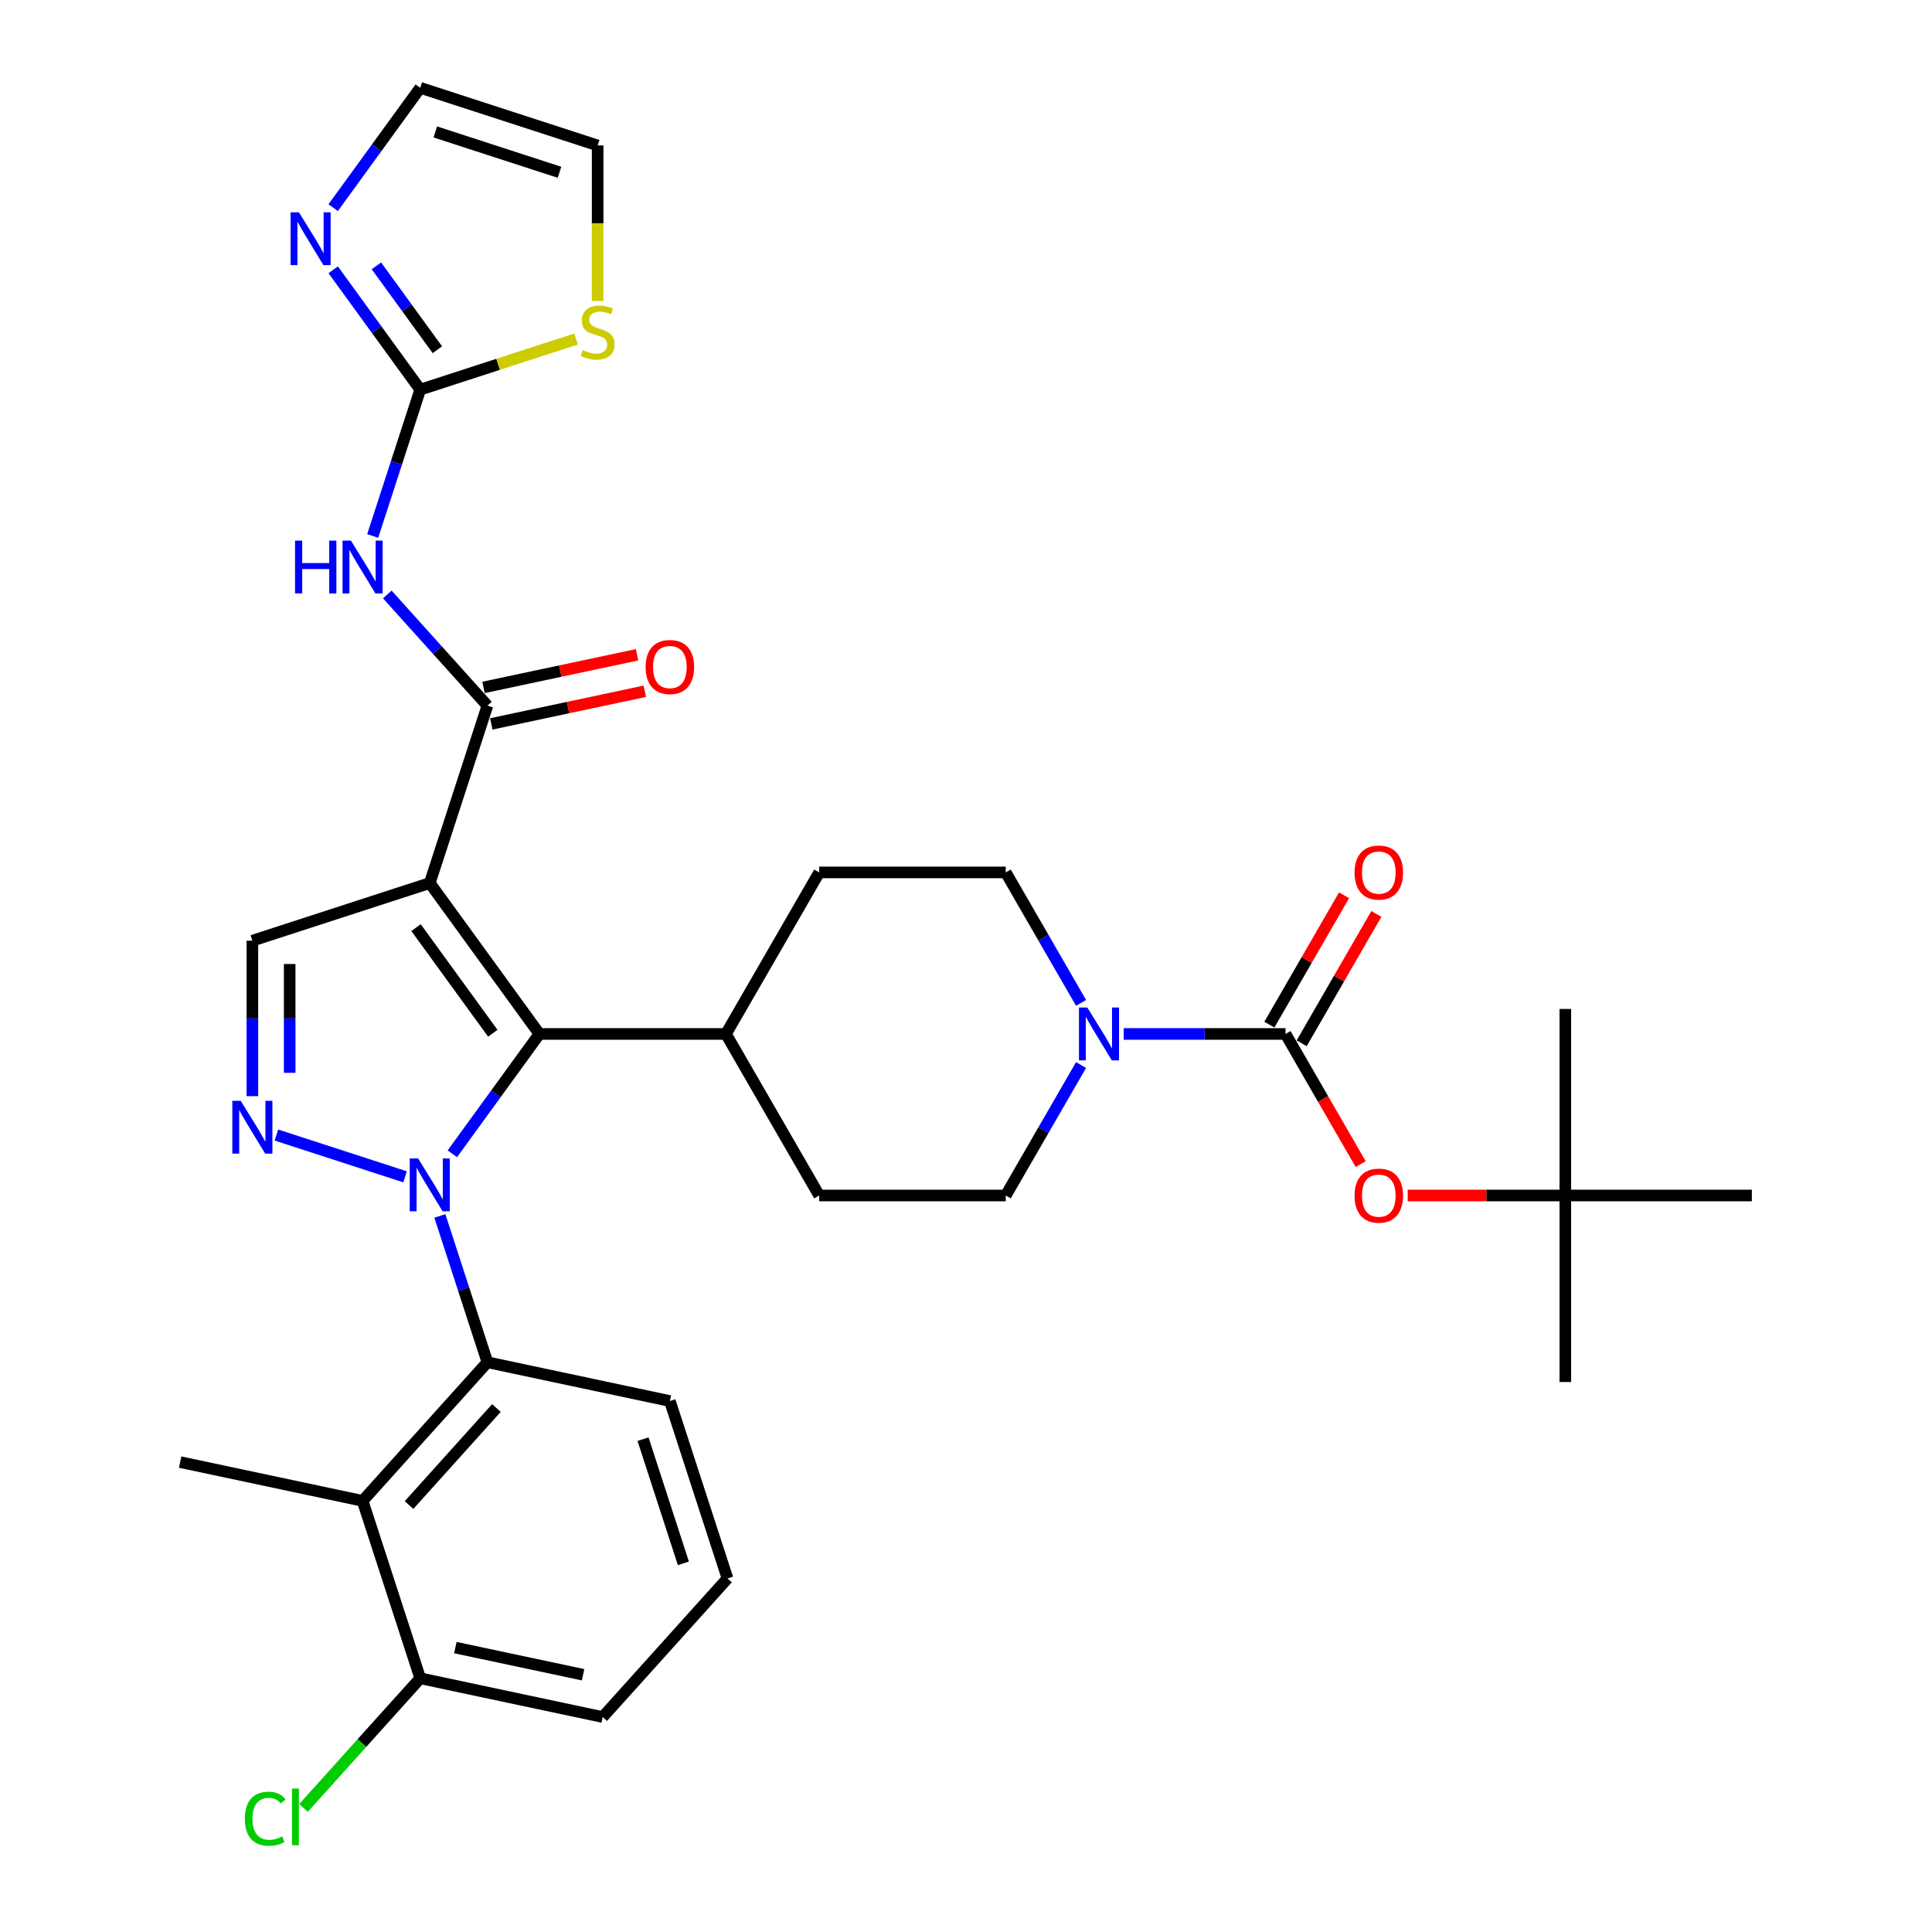 <?xml version='1.0' encoding='iso-8859-1'?>
<svg version='1.1' baseProfile='full'
              xmlns='http://www.w3.org/2000/svg'
                      xmlns:rdkit='http://www.rdkit.org/xml'
                      xmlns:xlink='http://www.w3.org/1999/xlink'
                  xml:space='preserve'
width='1000px' height='1000px' viewBox='0 0 1000 1000'>
<!-- END OF HEADER -->
<rect style='opacity:1.0;fill:#FFFFFF;stroke:none' width='1000' height='1000' x='0' y='0'> </rect>
<path class='bond-1' d='M 234.136,597.196 L 256.667,566.184' style='fill:none;fill-rule:evenodd;stroke:#0000FF;stroke-width:6px;stroke-linecap:butt;stroke-linejoin:miter;stroke-opacity:1' />
<path class='bond-1' d='M 256.667,566.184 L 279.199,535.172' style='fill:none;fill-rule:evenodd;stroke:#000000;stroke-width:6px;stroke-linecap:butt;stroke-linejoin:miter;stroke-opacity:1' />
<path class='bond-2' d='M 209.667,609.127 L 143.075,587.49' style='fill:none;fill-rule:evenodd;stroke:#0000FF;stroke-width:6px;stroke-linecap:butt;stroke-linejoin:miter;stroke-opacity:1' />
<path class='bond-4' d='M 227.676,629.365 L 239.98,667.234' style='fill:none;fill-rule:evenodd;stroke:#0000FF;stroke-width:6px;stroke-linecap:butt;stroke-linejoin:miter;stroke-opacity:1' />
<path class='bond-4' d='M 239.98,667.234 L 252.284,705.102' style='fill:none;fill-rule:evenodd;stroke:#000000;stroke-width:6px;stroke-linecap:butt;stroke-linejoin:miter;stroke-opacity:1' />
<path class='bond-0' d='M 222.45,457.064 L 279.199,535.172' style='fill:none;fill-rule:evenodd;stroke:#000000;stroke-width:6px;stroke-linecap:butt;stroke-linejoin:miter;stroke-opacity:1' />
<path class='bond-0' d='M 215.34,480.13 L 255.065,534.806' style='fill:none;fill-rule:evenodd;stroke:#000000;stroke-width:6px;stroke-linecap:butt;stroke-linejoin:miter;stroke-opacity:1' />
<path class='bond-3' d='M 222.45,457.064 L 252.284,365.242' style='fill:none;fill-rule:evenodd;stroke:#000000;stroke-width:6px;stroke-linecap:butt;stroke-linejoin:miter;stroke-opacity:1' />
<path class='bond-33' d='M 222.45,457.064 L 130.628,486.898' style='fill:none;fill-rule:evenodd;stroke:#000000;stroke-width:6px;stroke-linecap:butt;stroke-linejoin:miter;stroke-opacity:1' />
<path class='bond-14' d='M 279.199,535.172 L 375.746,535.172' style='fill:none;fill-rule:evenodd;stroke:#000000;stroke-width:6px;stroke-linecap:butt;stroke-linejoin:miter;stroke-opacity:1' />
<path class='bond-7' d='M 130.628,567.361 L 130.628,527.13' style='fill:none;fill-rule:evenodd;stroke:#0000FF;stroke-width:6px;stroke-linecap:butt;stroke-linejoin:miter;stroke-opacity:1' />
<path class='bond-7' d='M 130.628,527.13 L 130.628,486.898' style='fill:none;fill-rule:evenodd;stroke:#000000;stroke-width:6px;stroke-linecap:butt;stroke-linejoin:miter;stroke-opacity:1' />
<path class='bond-7' d='M 149.937,555.292 L 149.937,527.13' style='fill:none;fill-rule:evenodd;stroke:#0000FF;stroke-width:6px;stroke-linecap:butt;stroke-linejoin:miter;stroke-opacity:1' />
<path class='bond-7' d='M 149.937,527.13 L 149.937,498.968' style='fill:none;fill-rule:evenodd;stroke:#000000;stroke-width:6px;stroke-linecap:butt;stroke-linejoin:miter;stroke-opacity:1' />
<path class='bond-5' d='M 252.284,365.242 L 226.374,336.466' style='fill:none;fill-rule:evenodd;stroke:#000000;stroke-width:6px;stroke-linecap:butt;stroke-linejoin:miter;stroke-opacity:1' />
<path class='bond-5' d='M 226.374,336.466 L 200.464,307.69' style='fill:none;fill-rule:evenodd;stroke:#0000FF;stroke-width:6px;stroke-linecap:butt;stroke-linejoin:miter;stroke-opacity:1' />
<path class='bond-16' d='M 254.292,374.686 L 294.028,366.239' style='fill:none;fill-rule:evenodd;stroke:#000000;stroke-width:6px;stroke-linecap:butt;stroke-linejoin:miter;stroke-opacity:1' />
<path class='bond-16' d='M 294.028,366.239 L 333.764,357.793' style='fill:none;fill-rule:evenodd;stroke:#FF0000;stroke-width:6px;stroke-linecap:butt;stroke-linejoin:miter;stroke-opacity:1' />
<path class='bond-16' d='M 250.277,355.798 L 290.013,347.352' style='fill:none;fill-rule:evenodd;stroke:#000000;stroke-width:6px;stroke-linecap:butt;stroke-linejoin:miter;stroke-opacity:1' />
<path class='bond-16' d='M 290.013,347.352 L 329.75,338.906' style='fill:none;fill-rule:evenodd;stroke:#FF0000;stroke-width:6px;stroke-linecap:butt;stroke-linejoin:miter;stroke-opacity:1' />
<path class='bond-10' d='M 252.284,705.102 L 187.682,776.851' style='fill:none;fill-rule:evenodd;stroke:#000000;stroke-width:6px;stroke-linecap:butt;stroke-linejoin:miter;stroke-opacity:1' />
<path class='bond-10' d='M 256.944,728.785 L 211.722,779.009' style='fill:none;fill-rule:evenodd;stroke:#000000;stroke-width:6px;stroke-linecap:butt;stroke-linejoin:miter;stroke-opacity:1' />
<path class='bond-26' d='M 252.284,705.102 L 346.722,725.176' style='fill:none;fill-rule:evenodd;stroke:#000000;stroke-width:6px;stroke-linecap:butt;stroke-linejoin:miter;stroke-opacity:1' />
<path class='bond-8' d='M 192.908,277.408 L 205.212,239.54' style='fill:none;fill-rule:evenodd;stroke:#0000FF;stroke-width:6px;stroke-linecap:butt;stroke-linejoin:miter;stroke-opacity:1' />
<path class='bond-8' d='M 205.212,239.54 L 217.516,201.671' style='fill:none;fill-rule:evenodd;stroke:#000000;stroke-width:6px;stroke-linecap:butt;stroke-linejoin:miter;stroke-opacity:1' />
<path class='bond-6' d='M 665.388,535.172 L 623.506,535.172' style='fill:none;fill-rule:evenodd;stroke:#000000;stroke-width:6px;stroke-linecap:butt;stroke-linejoin:miter;stroke-opacity:1' />
<path class='bond-6' d='M 623.506,535.172 L 581.623,535.172' style='fill:none;fill-rule:evenodd;stroke:#0000FF;stroke-width:6px;stroke-linecap:butt;stroke-linejoin:miter;stroke-opacity:1' />
<path class='bond-13' d='M 665.388,535.172 L 684.837,568.859' style='fill:none;fill-rule:evenodd;stroke:#000000;stroke-width:6px;stroke-linecap:butt;stroke-linejoin:miter;stroke-opacity:1' />
<path class='bond-13' d='M 684.837,568.859 L 704.286,602.545' style='fill:none;fill-rule:evenodd;stroke:#FF0000;stroke-width:6px;stroke-linecap:butt;stroke-linejoin:miter;stroke-opacity:1' />
<path class='bond-15' d='M 673.749,539.999 L 693.075,506.525' style='fill:none;fill-rule:evenodd;stroke:#000000;stroke-width:6px;stroke-linecap:butt;stroke-linejoin:miter;stroke-opacity:1' />
<path class='bond-15' d='M 693.075,506.525 L 712.402,473.051' style='fill:none;fill-rule:evenodd;stroke:#FF0000;stroke-width:6px;stroke-linecap:butt;stroke-linejoin:miter;stroke-opacity:1' />
<path class='bond-15' d='M 657.026,530.345 L 676.353,496.871' style='fill:none;fill-rule:evenodd;stroke:#000000;stroke-width:6px;stroke-linecap:butt;stroke-linejoin:miter;stroke-opacity:1' />
<path class='bond-15' d='M 676.353,496.871 L 695.679,463.396' style='fill:none;fill-rule:evenodd;stroke:#FF0000;stroke-width:6px;stroke-linecap:butt;stroke-linejoin:miter;stroke-opacity:1' />
<path class='bond-11' d='M 217.516,201.671 L 194.985,170.66' style='fill:none;fill-rule:evenodd;stroke:#000000;stroke-width:6px;stroke-linecap:butt;stroke-linejoin:miter;stroke-opacity:1' />
<path class='bond-11' d='M 194.985,170.66 L 172.454,139.648' style='fill:none;fill-rule:evenodd;stroke:#0000FF;stroke-width:6px;stroke-linecap:butt;stroke-linejoin:miter;stroke-opacity:1' />
<path class='bond-11' d='M 226.379,181.018 L 210.607,159.31' style='fill:none;fill-rule:evenodd;stroke:#000000;stroke-width:6px;stroke-linecap:butt;stroke-linejoin:miter;stroke-opacity:1' />
<path class='bond-11' d='M 210.607,159.31 L 194.835,137.601' style='fill:none;fill-rule:evenodd;stroke:#0000FF;stroke-width:6px;stroke-linecap:butt;stroke-linejoin:miter;stroke-opacity:1' />
<path class='bond-12' d='M 217.516,201.671 L 257.837,188.57' style='fill:none;fill-rule:evenodd;stroke:#000000;stroke-width:6px;stroke-linecap:butt;stroke-linejoin:miter;stroke-opacity:1' />
<path class='bond-12' d='M 257.837,188.57 L 298.158,175.469' style='fill:none;fill-rule:evenodd;stroke:#CCCC00;stroke-width:6px;stroke-linecap:butt;stroke-linejoin:miter;stroke-opacity:1' />
<path class='bond-9' d='M 559.554,551.257 L 540.06,585.021' style='fill:none;fill-rule:evenodd;stroke:#0000FF;stroke-width:6px;stroke-linecap:butt;stroke-linejoin:miter;stroke-opacity:1' />
<path class='bond-9' d='M 540.06,585.021 L 520.567,618.785' style='fill:none;fill-rule:evenodd;stroke:#000000;stroke-width:6px;stroke-linecap:butt;stroke-linejoin:miter;stroke-opacity:1' />
<path class='bond-35' d='M 559.554,519.087 L 540.06,485.324' style='fill:none;fill-rule:evenodd;stroke:#0000FF;stroke-width:6px;stroke-linecap:butt;stroke-linejoin:miter;stroke-opacity:1' />
<path class='bond-35' d='M 540.06,485.324 L 520.567,451.56' style='fill:none;fill-rule:evenodd;stroke:#000000;stroke-width:6px;stroke-linecap:butt;stroke-linejoin:miter;stroke-opacity:1' />
<path class='bond-17' d='M 187.682,776.851 L 217.516,868.673' style='fill:none;fill-rule:evenodd;stroke:#000000;stroke-width:6px;stroke-linecap:butt;stroke-linejoin:miter;stroke-opacity:1' />
<path class='bond-27' d='M 187.682,776.851 L 93.244,756.778' style='fill:none;fill-rule:evenodd;stroke:#000000;stroke-width:6px;stroke-linecap:butt;stroke-linejoin:miter;stroke-opacity:1' />
<path class='bond-18' d='M 172.454,107.478 L 194.985,76.466' style='fill:none;fill-rule:evenodd;stroke:#0000FF;stroke-width:6px;stroke-linecap:butt;stroke-linejoin:miter;stroke-opacity:1' />
<path class='bond-18' d='M 194.985,76.466 L 217.516,45.455' style='fill:none;fill-rule:evenodd;stroke:#000000;stroke-width:6px;stroke-linecap:butt;stroke-linejoin:miter;stroke-opacity:1' />
<path class='bond-21' d='M 309.338,155.79 L 309.338,115.54' style='fill:none;fill-rule:evenodd;stroke:#CCCC00;stroke-width:6px;stroke-linecap:butt;stroke-linejoin:miter;stroke-opacity:1' />
<path class='bond-21' d='M 309.338,115.54 L 309.338,75.289' style='fill:none;fill-rule:evenodd;stroke:#000000;stroke-width:6px;stroke-linecap:butt;stroke-linejoin:miter;stroke-opacity:1' />
<path class='bond-22' d='M 728.626,618.785 L 769.417,618.785' style='fill:none;fill-rule:evenodd;stroke:#FF0000;stroke-width:6px;stroke-linecap:butt;stroke-linejoin:miter;stroke-opacity:1' />
<path class='bond-22' d='M 769.417,618.785 L 810.209,618.785' style='fill:none;fill-rule:evenodd;stroke:#000000;stroke-width:6px;stroke-linecap:butt;stroke-linejoin:miter;stroke-opacity:1' />
<path class='bond-23' d='M 375.746,535.172 L 424.02,451.56' style='fill:none;fill-rule:evenodd;stroke:#000000;stroke-width:6px;stroke-linecap:butt;stroke-linejoin:miter;stroke-opacity:1' />
<path class='bond-24' d='M 375.746,535.172 L 424.02,618.785' style='fill:none;fill-rule:evenodd;stroke:#000000;stroke-width:6px;stroke-linecap:butt;stroke-linejoin:miter;stroke-opacity:1' />
<path class='bond-25' d='M 217.516,868.673 L 187.31,902.22' style='fill:none;fill-rule:evenodd;stroke:#000000;stroke-width:6px;stroke-linecap:butt;stroke-linejoin:miter;stroke-opacity:1' />
<path class='bond-25' d='M 187.31,902.22 L 157.104,935.768' style='fill:none;fill-rule:evenodd;stroke:#00CC00;stroke-width:6px;stroke-linecap:butt;stroke-linejoin:miter;stroke-opacity:1' />
<path class='bond-34' d='M 217.516,868.673 L 311.954,888.746' style='fill:none;fill-rule:evenodd;stroke:#000000;stroke-width:6px;stroke-linecap:butt;stroke-linejoin:miter;stroke-opacity:1' />
<path class='bond-34' d='M 235.697,852.796 L 301.803,866.848' style='fill:none;fill-rule:evenodd;stroke:#000000;stroke-width:6px;stroke-linecap:butt;stroke-linejoin:miter;stroke-opacity:1' />
<path class='bond-36' d='M 217.516,45.455 L 309.338,75.289' style='fill:none;fill-rule:evenodd;stroke:#000000;stroke-width:6px;stroke-linecap:butt;stroke-linejoin:miter;stroke-opacity:1' />
<path class='bond-36' d='M 225.323,68.294 L 289.598,89.178' style='fill:none;fill-rule:evenodd;stroke:#000000;stroke-width:6px;stroke-linecap:butt;stroke-linejoin:miter;stroke-opacity:1' />
<path class='bond-19' d='M 520.567,451.56 L 424.02,451.56' style='fill:none;fill-rule:evenodd;stroke:#000000;stroke-width:6px;stroke-linecap:butt;stroke-linejoin:miter;stroke-opacity:1' />
<path class='bond-20' d='M 520.567,618.785 L 424.02,618.785' style='fill:none;fill-rule:evenodd;stroke:#000000;stroke-width:6px;stroke-linecap:butt;stroke-linejoin:miter;stroke-opacity:1' />
<path class='bond-30' d='M 810.209,618.785 L 810.209,715.332' style='fill:none;fill-rule:evenodd;stroke:#000000;stroke-width:6px;stroke-linecap:butt;stroke-linejoin:miter;stroke-opacity:1' />
<path class='bond-31' d='M 810.209,618.785 L 810.209,522.237' style='fill:none;fill-rule:evenodd;stroke:#000000;stroke-width:6px;stroke-linecap:butt;stroke-linejoin:miter;stroke-opacity:1' />
<path class='bond-32' d='M 810.209,618.785 L 906.756,618.785' style='fill:none;fill-rule:evenodd;stroke:#000000;stroke-width:6px;stroke-linecap:butt;stroke-linejoin:miter;stroke-opacity:1' />
<path class='bond-28' d='M 346.722,725.176 L 376.557,816.998' style='fill:none;fill-rule:evenodd;stroke:#000000;stroke-width:6px;stroke-linecap:butt;stroke-linejoin:miter;stroke-opacity:1' />
<path class='bond-28' d='M 332.833,744.916 L 353.717,809.191' style='fill:none;fill-rule:evenodd;stroke:#000000;stroke-width:6px;stroke-linecap:butt;stroke-linejoin:miter;stroke-opacity:1' />
<path class='bond-29' d='M 376.557,816.998 L 311.954,888.746' style='fill:none;fill-rule:evenodd;stroke:#000000;stroke-width:6px;stroke-linecap:butt;stroke-linejoin:miter;stroke-opacity:1' />
<path  class='atom-0' d='M 216.406 599.609
L 225.365 614.092
Q 226.254 615.52, 227.682 618.108
Q 229.111 620.695, 229.189 620.85
L 229.189 599.609
L 232.819 599.609
L 232.819 626.952
L 229.073 626.952
L 219.457 611.118
Q 218.337 609.264, 217.139 607.14
Q 215.981 605.016, 215.633 604.36
L 215.633 626.952
L 212.08 626.952
L 212.08 599.609
L 216.406 599.609
' fill='#0000FF'/>
<path  class='atom-3' d='M 124.584 569.775
L 133.543 584.257
Q 134.432 585.686, 135.861 588.273
Q 137.289 590.861, 137.367 591.015
L 137.367 569.775
L 140.997 569.775
L 140.997 597.117
L 137.251 597.117
L 127.635 581.283
Q 126.515 579.429, 125.318 577.305
Q 124.159 575.181, 123.811 574.525
L 123.811 597.117
L 120.258 597.117
L 120.258 569.775
L 124.584 569.775
' fill='#0000FF'/>
<path  class='atom-6' d='M 152.712 279.822
L 156.42 279.822
L 156.42 291.446
L 170.4 291.446
L 170.4 279.822
L 174.107 279.822
L 174.107 307.164
L 170.4 307.164
L 170.4 294.536
L 156.42 294.536
L 156.42 307.164
L 152.712 307.164
L 152.712 279.822
' fill='#0000FF'/>
<path  class='atom-6' d='M 181.638 279.822
L 190.597 294.304
Q 191.486 295.733, 192.914 298.321
Q 194.343 300.908, 194.421 301.063
L 194.421 279.822
L 198.051 279.822
L 198.051 307.164
L 194.305 307.164
L 184.689 291.331
Q 183.569 289.477, 182.371 287.353
Q 181.213 285.229, 180.865 284.572
L 180.865 307.164
L 177.312 307.164
L 177.312 279.822
L 181.638 279.822
' fill='#0000FF'/>
<path  class='atom-10' d='M 562.797 521.501
L 571.756 535.983
Q 572.644 537.412, 574.073 539.999
Q 575.502 542.587, 575.579 542.741
L 575.579 521.501
L 579.21 521.501
L 579.21 548.843
L 575.464 548.843
L 565.847 533.009
Q 564.728 531.156, 563.53 529.032
Q 562.372 526.908, 562.024 526.251
L 562.024 548.843
L 558.471 548.843
L 558.471 521.501
L 562.797 521.501
' fill='#0000FF'/>
<path  class='atom-12' d='M 154.723 109.892
L 163.683 124.374
Q 164.571 125.803, 166 128.39
Q 167.429 130.978, 167.506 131.132
L 167.506 109.892
L 171.136 109.892
L 171.136 137.234
L 167.39 137.234
L 157.774 121.4
Q 156.654 119.547, 155.457 117.423
Q 154.299 115.298, 153.951 114.642
L 153.951 137.234
L 150.398 137.234
L 150.398 109.892
L 154.723 109.892
' fill='#0000FF'/>
<path  class='atom-13' d='M 301.614 181.221
Q 301.923 181.337, 303.198 181.877
Q 304.472 182.418, 305.863 182.766
Q 307.291 183.075, 308.682 183.075
Q 311.269 183.075, 312.775 181.839
Q 314.281 180.564, 314.281 178.363
Q 314.281 176.857, 313.509 175.93
Q 312.775 175.003, 311.617 174.501
Q 310.458 173.999, 308.527 173.42
Q 306.094 172.686, 304.627 171.991
Q 303.198 171.296, 302.155 169.828
Q 301.151 168.361, 301.151 165.889
Q 301.151 162.452, 303.468 160.328
Q 305.824 158.204, 310.458 158.204
Q 313.625 158.204, 317.217 159.71
L 316.328 162.684
Q 313.046 161.332, 310.574 161.332
Q 307.909 161.332, 306.442 162.452
Q 304.974 163.533, 305.013 165.426
Q 305.013 166.893, 305.747 167.782
Q 306.519 168.67, 307.6 169.172
Q 308.72 169.674, 310.574 170.253
Q 313.046 171.026, 314.513 171.798
Q 315.981 172.57, 317.023 174.154
Q 318.105 175.698, 318.105 178.363
Q 318.105 182.148, 315.556 184.195
Q 313.046 186.203, 308.836 186.203
Q 306.403 186.203, 304.549 185.662
Q 302.734 185.16, 300.572 184.272
L 301.614 181.221
' fill='#CCCC00'/>
<path  class='atom-14' d='M 701.11 618.862
Q 701.11 612.297, 704.354 608.628
Q 707.598 604.959, 713.661 604.959
Q 719.725 604.959, 722.969 608.628
Q 726.212 612.297, 726.212 618.862
Q 726.212 625.504, 722.93 629.289
Q 719.647 633.035, 713.661 633.035
Q 707.637 633.035, 704.354 629.289
Q 701.11 625.543, 701.11 618.862
M 713.661 629.945
Q 717.832 629.945, 720.072 627.165
Q 722.351 624.346, 722.351 618.862
Q 722.351 613.494, 720.072 610.79
Q 717.832 608.048, 713.661 608.048
Q 709.491 608.048, 707.212 610.752
Q 704.972 613.455, 704.972 618.862
Q 704.972 624.384, 707.212 627.165
Q 709.491 629.945, 713.661 629.945
' fill='#FF0000'/>
<path  class='atom-16' d='M 701.11 451.637
Q 701.11 445.072, 704.354 441.403
Q 707.598 437.734, 713.661 437.734
Q 719.725 437.734, 722.969 441.403
Q 726.212 445.072, 726.212 451.637
Q 726.212 458.279, 722.93 462.064
Q 719.647 465.81, 713.661 465.81
Q 707.637 465.81, 704.354 462.064
Q 701.11 458.318, 701.11 451.637
M 713.661 462.721
Q 717.832 462.721, 720.072 459.94
Q 722.351 457.121, 722.351 451.637
Q 722.351 446.269, 720.072 443.566
Q 717.832 440.824, 713.661 440.824
Q 709.491 440.824, 707.212 443.527
Q 704.972 446.23, 704.972 451.637
Q 704.972 457.159, 707.212 459.94
Q 709.491 462.721, 713.661 462.721
' fill='#FF0000'/>
<path  class='atom-17' d='M 334.171 345.246
Q 334.171 338.681, 337.415 335.012
Q 340.659 331.343, 346.722 331.343
Q 352.785 331.343, 356.029 335.012
Q 359.273 338.681, 359.273 345.246
Q 359.273 351.888, 355.99 355.673
Q 352.708 359.419, 346.722 359.419
Q 340.697 359.419, 337.415 355.673
Q 334.171 351.927, 334.171 345.246
M 346.722 356.329
Q 350.893 356.329, 353.133 353.549
Q 355.411 350.73, 355.411 345.246
Q 355.411 339.878, 353.133 337.174
Q 350.893 334.432, 346.722 334.432
Q 342.551 334.432, 340.272 337.136
Q 338.033 339.839, 338.033 345.246
Q 338.033 350.768, 340.272 353.549
Q 342.551 356.329, 346.722 356.329
' fill='#FF0000'/>
<path  class='atom-26' d='M 126.73 941.368
Q 126.73 934.571, 129.897 931.018
Q 133.102 927.426, 139.165 927.426
Q 144.804 927.426, 147.816 931.404
L 145.267 933.489
Q 143.066 930.593, 139.165 930.593
Q 135.033 930.593, 132.832 933.374
Q 130.669 936.116, 130.669 941.368
Q 130.669 946.774, 132.909 949.555
Q 135.188 952.335, 139.59 952.335
Q 142.602 952.335, 146.117 950.52
L 147.198 953.417
Q 145.769 954.344, 143.606 954.884
Q 141.444 955.425, 139.049 955.425
Q 133.102 955.425, 129.897 951.795
Q 126.73 948.165, 126.73 941.368
' fill='#00CC00'/>
<path  class='atom-26' d='M 151.137 925.766
L 154.69 925.766
L 154.69 955.077
L 151.137 955.077
L 151.137 925.766
' fill='#00CC00'/>
</svg>
